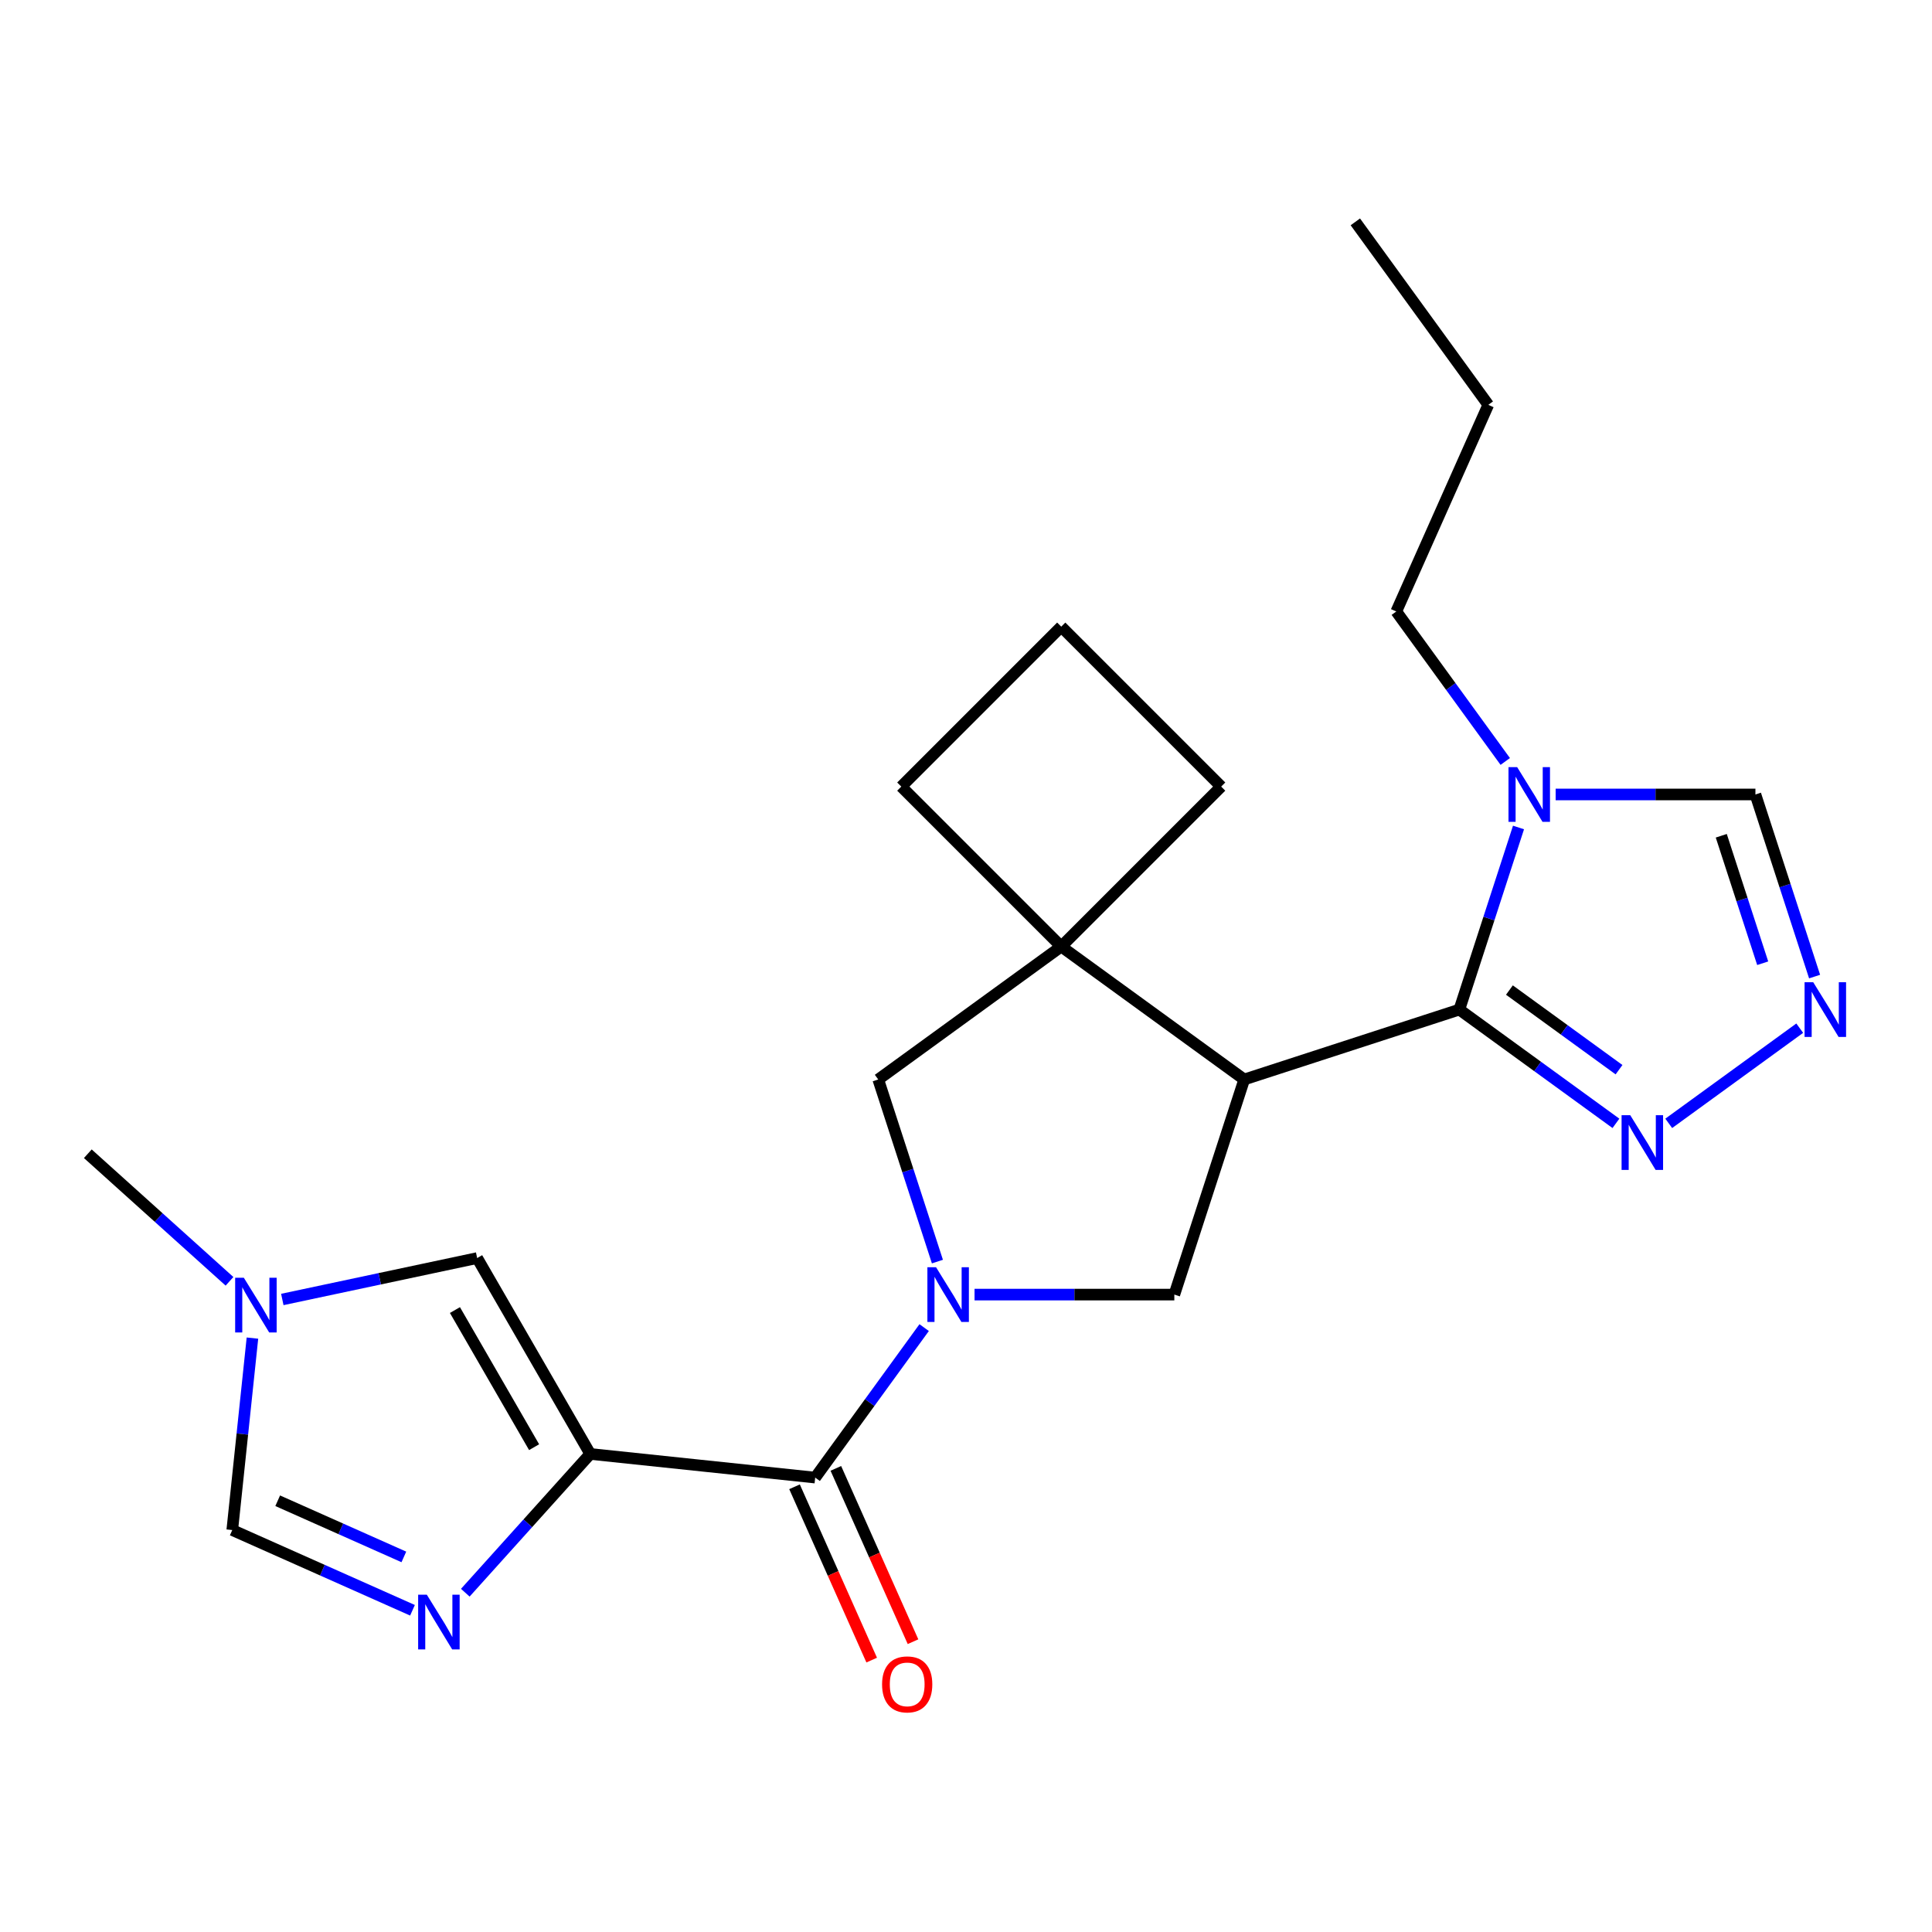 <?xml version='1.0' encoding='iso-8859-1'?>
<svg version='1.1' baseProfile='full'
              xmlns='http://www.w3.org/2000/svg'
                      xmlns:rdkit='http://www.rdkit.org/xml'
                      xmlns:xlink='http://www.w3.org/1999/xlink'
                  xml:space='preserve'
width='1000px' height='1000px' viewBox='0 0 1000 1000'>
<!-- END OF HEADER -->
<rect style='opacity:1.0;fill:#FFFFFF;stroke:none' width='1000' height='1000' x='0' y='0'> </rect>
<path class='bond-3' d='M 305.51,752.559 L 421.943,764.797' style='fill:none;fill-rule:evenodd;stroke:#000000;stroke-width:6px;stroke-linecap:butt;stroke-linejoin:miter;stroke-opacity:1' />
<path class='bond-4' d='M 305.51,752.559 L 273.175,788.472' style='fill:none;fill-rule:evenodd;stroke:#000000;stroke-width:6px;stroke-linecap:butt;stroke-linejoin:miter;stroke-opacity:1' />
<path class='bond-4' d='M 273.175,788.472 L 240.839,824.384' style='fill:none;fill-rule:evenodd;stroke:#0000FF;stroke-width:6px;stroke-linecap:butt;stroke-linejoin:miter;stroke-opacity:1' />
<path class='bond-10' d='M 305.51,752.559 L 246.973,651.17' style='fill:none;fill-rule:evenodd;stroke:#000000;stroke-width:6px;stroke-linecap:butt;stroke-linejoin:miter;stroke-opacity:1' />
<path class='bond-10' d='M 276.452,749.058 L 235.476,678.086' style='fill:none;fill-rule:evenodd;stroke:#000000;stroke-width:6px;stroke-linecap:butt;stroke-linejoin:miter;stroke-opacity:1' />
<path class='bond-0' d='M 478.343,687.169 L 450.143,725.983' style='fill:none;fill-rule:evenodd;stroke:#0000FF;stroke-width:6px;stroke-linecap:butt;stroke-linejoin:miter;stroke-opacity:1' />
<path class='bond-0' d='M 450.143,725.983 L 421.943,764.797' style='fill:none;fill-rule:evenodd;stroke:#000000;stroke-width:6px;stroke-linecap:butt;stroke-linejoin:miter;stroke-opacity:1' />
<path class='bond-6' d='M 504.424,670.082 L 556.128,670.082' style='fill:none;fill-rule:evenodd;stroke:#0000FF;stroke-width:6px;stroke-linecap:butt;stroke-linejoin:miter;stroke-opacity:1' />
<path class='bond-6' d='M 556.128,670.082 L 607.831,670.082' style='fill:none;fill-rule:evenodd;stroke:#000000;stroke-width:6px;stroke-linecap:butt;stroke-linejoin:miter;stroke-opacity:1' />
<path class='bond-11' d='M 485.205,652.995 L 469.892,605.867' style='fill:none;fill-rule:evenodd;stroke:#0000FF;stroke-width:6px;stroke-linecap:butt;stroke-linejoin:miter;stroke-opacity:1' />
<path class='bond-11' d='M 469.892,605.867 L 454.579,558.738' style='fill:none;fill-rule:evenodd;stroke:#000000;stroke-width:6px;stroke-linecap:butt;stroke-linejoin:miter;stroke-opacity:1' />
<path class='bond-1' d='M 644.009,558.738 L 607.831,670.082' style='fill:none;fill-rule:evenodd;stroke:#000000;stroke-width:6px;stroke-linecap:butt;stroke-linejoin:miter;stroke-opacity:1' />
<path class='bond-2' d='M 644.009,558.738 L 755.353,522.56' style='fill:none;fill-rule:evenodd;stroke:#000000;stroke-width:6px;stroke-linecap:butt;stroke-linejoin:miter;stroke-opacity:1' />
<path class='bond-24' d='M 644.009,558.738 L 549.294,489.924' style='fill:none;fill-rule:evenodd;stroke:#000000;stroke-width:6px;stroke-linecap:butt;stroke-linejoin:miter;stroke-opacity:1' />
<path class='bond-5' d='M 755.353,522.56 L 770.666,475.432' style='fill:none;fill-rule:evenodd;stroke:#000000;stroke-width:6px;stroke-linecap:butt;stroke-linejoin:miter;stroke-opacity:1' />
<path class='bond-5' d='M 770.666,475.432 L 785.979,428.303' style='fill:none;fill-rule:evenodd;stroke:#0000FF;stroke-width:6px;stroke-linecap:butt;stroke-linejoin:miter;stroke-opacity:1' />
<path class='bond-8' d='M 755.353,522.56 L 795.877,552.003' style='fill:none;fill-rule:evenodd;stroke:#000000;stroke-width:6px;stroke-linecap:butt;stroke-linejoin:miter;stroke-opacity:1' />
<path class='bond-8' d='M 795.877,552.003 L 836.401,581.445' style='fill:none;fill-rule:evenodd;stroke:#0000FF;stroke-width:6px;stroke-linecap:butt;stroke-linejoin:miter;stroke-opacity:1' />
<path class='bond-8' d='M 781.273,512.45 L 809.64,533.06' style='fill:none;fill-rule:evenodd;stroke:#000000;stroke-width:6px;stroke-linecap:butt;stroke-linejoin:miter;stroke-opacity:1' />
<path class='bond-8' d='M 809.64,533.06 L 838.007,553.669' style='fill:none;fill-rule:evenodd;stroke:#0000FF;stroke-width:6px;stroke-linecap:butt;stroke-linejoin:miter;stroke-opacity:1' />
<path class='bond-15' d='M 411.248,769.559 L 431.217,814.412' style='fill:none;fill-rule:evenodd;stroke:#000000;stroke-width:6px;stroke-linecap:butt;stroke-linejoin:miter;stroke-opacity:1' />
<path class='bond-15' d='M 431.217,814.412 L 451.187,859.264' style='fill:none;fill-rule:evenodd;stroke:#FF0000;stroke-width:6px;stroke-linecap:butt;stroke-linejoin:miter;stroke-opacity:1' />
<path class='bond-15' d='M 432.638,760.035 L 452.608,804.888' style='fill:none;fill-rule:evenodd;stroke:#000000;stroke-width:6px;stroke-linecap:butt;stroke-linejoin:miter;stroke-opacity:1' />
<path class='bond-15' d='M 452.608,804.888 L 472.578,849.741' style='fill:none;fill-rule:evenodd;stroke:#FF0000;stroke-width:6px;stroke-linecap:butt;stroke-linejoin:miter;stroke-opacity:1' />
<path class='bond-13' d='M 213.506,833.477 L 166.863,812.711' style='fill:none;fill-rule:evenodd;stroke:#0000FF;stroke-width:6px;stroke-linecap:butt;stroke-linejoin:miter;stroke-opacity:1' />
<path class='bond-13' d='M 166.863,812.711 L 120.22,791.944' style='fill:none;fill-rule:evenodd;stroke:#000000;stroke-width:6px;stroke-linecap:butt;stroke-linejoin:miter;stroke-opacity:1' />
<path class='bond-13' d='M 209.036,805.857 L 176.386,791.32' style='fill:none;fill-rule:evenodd;stroke:#0000FF;stroke-width:6px;stroke-linecap:butt;stroke-linejoin:miter;stroke-opacity:1' />
<path class='bond-13' d='M 176.386,791.32 L 143.736,776.784' style='fill:none;fill-rule:evenodd;stroke:#000000;stroke-width:6px;stroke-linecap:butt;stroke-linejoin:miter;stroke-opacity:1' />
<path class='bond-14' d='M 805.198,411.216 L 856.901,411.216' style='fill:none;fill-rule:evenodd;stroke:#0000FF;stroke-width:6px;stroke-linecap:butt;stroke-linejoin:miter;stroke-opacity:1' />
<path class='bond-14' d='M 856.901,411.216 L 908.605,411.216' style='fill:none;fill-rule:evenodd;stroke:#000000;stroke-width:6px;stroke-linecap:butt;stroke-linejoin:miter;stroke-opacity:1' />
<path class='bond-16' d='M 779.117,394.129 L 750.917,355.315' style='fill:none;fill-rule:evenodd;stroke:#0000FF;stroke-width:6px;stroke-linecap:butt;stroke-linejoin:miter;stroke-opacity:1' />
<path class='bond-16' d='M 750.917,355.315 L 722.717,316.501' style='fill:none;fill-rule:evenodd;stroke:#000000;stroke-width:6px;stroke-linecap:butt;stroke-linejoin:miter;stroke-opacity:1' />
<path class='bond-7' d='M 549.294,489.924 L 454.579,558.738' style='fill:none;fill-rule:evenodd;stroke:#000000;stroke-width:6px;stroke-linecap:butt;stroke-linejoin:miter;stroke-opacity:1' />
<path class='bond-17' d='M 549.294,489.924 L 632.078,407.14' style='fill:none;fill-rule:evenodd;stroke:#000000;stroke-width:6px;stroke-linecap:butt;stroke-linejoin:miter;stroke-opacity:1' />
<path class='bond-18' d='M 549.294,489.924 L 466.51,407.14' style='fill:none;fill-rule:evenodd;stroke:#000000;stroke-width:6px;stroke-linecap:butt;stroke-linejoin:miter;stroke-opacity:1' />
<path class='bond-9' d='M 863.735,581.445 L 931.538,532.183' style='fill:none;fill-rule:evenodd;stroke:#0000FF;stroke-width:6px;stroke-linecap:butt;stroke-linejoin:miter;stroke-opacity:1' />
<path class='bond-26' d='M 939.231,505.473 L 923.918,458.345' style='fill:none;fill-rule:evenodd;stroke:#0000FF;stroke-width:6px;stroke-linecap:butt;stroke-linejoin:miter;stroke-opacity:1' />
<path class='bond-26' d='M 923.918,458.345 L 908.605,411.216' style='fill:none;fill-rule:evenodd;stroke:#000000;stroke-width:6px;stroke-linecap:butt;stroke-linejoin:miter;stroke-opacity:1' />
<path class='bond-26' d='M 912.368,498.57 L 901.649,465.58' style='fill:none;fill-rule:evenodd;stroke:#0000FF;stroke-width:6px;stroke-linecap:butt;stroke-linejoin:miter;stroke-opacity:1' />
<path class='bond-26' d='M 901.649,465.58 L 890.93,432.59' style='fill:none;fill-rule:evenodd;stroke:#000000;stroke-width:6px;stroke-linecap:butt;stroke-linejoin:miter;stroke-opacity:1' />
<path class='bond-12' d='M 246.973,651.17 L 196.549,661.888' style='fill:none;fill-rule:evenodd;stroke:#000000;stroke-width:6px;stroke-linecap:butt;stroke-linejoin:miter;stroke-opacity:1' />
<path class='bond-12' d='M 196.549,661.888 L 146.124,672.606' style='fill:none;fill-rule:evenodd;stroke:#0000FF;stroke-width:6px;stroke-linecap:butt;stroke-linejoin:miter;stroke-opacity:1' />
<path class='bond-19' d='M 118.791,663.206 L 82.123,630.19' style='fill:none;fill-rule:evenodd;stroke:#0000FF;stroke-width:6px;stroke-linecap:butt;stroke-linejoin:miter;stroke-opacity:1' />
<path class='bond-19' d='M 82.123,630.19 L 45.455,597.174' style='fill:none;fill-rule:evenodd;stroke:#000000;stroke-width:6px;stroke-linecap:butt;stroke-linejoin:miter;stroke-opacity:1' />
<path class='bond-23' d='M 130.662,692.598 L 125.441,742.271' style='fill:none;fill-rule:evenodd;stroke:#0000FF;stroke-width:6px;stroke-linecap:butt;stroke-linejoin:miter;stroke-opacity:1' />
<path class='bond-23' d='M 125.441,742.271 L 120.22,791.944' style='fill:none;fill-rule:evenodd;stroke:#000000;stroke-width:6px;stroke-linecap:butt;stroke-linejoin:miter;stroke-opacity:1' />
<path class='bond-21' d='M 722.717,316.501 L 770.335,209.549' style='fill:none;fill-rule:evenodd;stroke:#000000;stroke-width:6px;stroke-linecap:butt;stroke-linejoin:miter;stroke-opacity:1' />
<path class='bond-25' d='M 632.078,407.14 L 549.294,324.356' style='fill:none;fill-rule:evenodd;stroke:#000000;stroke-width:6px;stroke-linecap:butt;stroke-linejoin:miter;stroke-opacity:1' />
<path class='bond-20' d='M 466.51,407.14 L 549.294,324.356' style='fill:none;fill-rule:evenodd;stroke:#000000;stroke-width:6px;stroke-linecap:butt;stroke-linejoin:miter;stroke-opacity:1' />
<path class='bond-22' d='M 770.335,209.549 L 701.521,114.834' style='fill:none;fill-rule:evenodd;stroke:#000000;stroke-width:6px;stroke-linecap:butt;stroke-linejoin:miter;stroke-opacity:1' />
<path  class='atom-1' d='M 484.497 655.922
L 493.777 670.922
Q 494.697 672.402, 496.177 675.082
Q 497.657 677.762, 497.737 677.922
L 497.737 655.922
L 501.497 655.922
L 501.497 684.242
L 497.617 684.242
L 487.657 667.842
Q 486.497 665.922, 485.257 663.722
Q 484.057 661.522, 483.697 660.842
L 483.697 684.242
L 480.017 684.242
L 480.017 655.922
L 484.497 655.922
' fill='#0000FF'/>
<path  class='atom-5' d='M 220.912 825.402
L 230.192 840.402
Q 231.112 841.882, 232.592 844.562
Q 234.072 847.242, 234.152 847.402
L 234.152 825.402
L 237.912 825.402
L 237.912 853.722
L 234.032 853.722
L 224.072 837.322
Q 222.912 835.402, 221.672 833.202
Q 220.472 831.002, 220.112 830.322
L 220.112 853.722
L 216.432 853.722
L 216.432 825.402
L 220.912 825.402
' fill='#0000FF'/>
<path  class='atom-6' d='M 785.271 397.056
L 794.551 412.056
Q 795.471 413.536, 796.951 416.216
Q 798.431 418.896, 798.511 419.056
L 798.511 397.056
L 802.271 397.056
L 802.271 425.376
L 798.391 425.376
L 788.431 408.976
Q 787.271 407.056, 786.031 404.856
Q 784.831 402.656, 784.471 401.976
L 784.471 425.376
L 780.791 425.376
L 780.791 397.056
L 785.271 397.056
' fill='#0000FF'/>
<path  class='atom-9' d='M 843.808 577.215
L 853.088 592.215
Q 854.008 593.695, 855.488 596.375
Q 856.968 599.055, 857.048 599.215
L 857.048 577.215
L 860.808 577.215
L 860.808 605.535
L 856.928 605.535
L 846.968 589.135
Q 845.808 587.215, 844.568 585.015
Q 843.368 582.815, 843.008 582.135
L 843.008 605.535
L 839.328 605.535
L 839.328 577.215
L 843.808 577.215
' fill='#0000FF'/>
<path  class='atom-10' d='M 938.523 508.4
L 947.803 523.4
Q 948.723 524.88, 950.203 527.56
Q 951.683 530.24, 951.763 530.4
L 951.763 508.4
L 955.523 508.4
L 955.523 536.72
L 951.643 536.72
L 941.683 520.32
Q 940.523 518.4, 939.283 516.2
Q 938.083 514, 937.723 513.32
L 937.723 536.72
L 934.043 536.72
L 934.043 508.4
L 938.523 508.4
' fill='#0000FF'/>
<path  class='atom-13' d='M 126.198 661.351
L 135.478 676.351
Q 136.398 677.831, 137.878 680.511
Q 139.358 683.191, 139.438 683.351
L 139.438 661.351
L 143.198 661.351
L 143.198 689.671
L 139.318 689.671
L 129.358 673.271
Q 128.198 671.351, 126.958 669.151
Q 125.758 666.951, 125.398 666.271
L 125.398 689.671
L 121.718 689.671
L 121.718 661.351
L 126.198 661.351
' fill='#0000FF'/>
<path  class='atom-16' d='M 456.561 871.829
Q 456.561 865.029, 459.921 861.229
Q 463.281 857.429, 469.561 857.429
Q 475.841 857.429, 479.201 861.229
Q 482.561 865.029, 482.561 871.829
Q 482.561 878.709, 479.161 882.629
Q 475.761 886.509, 469.561 886.509
Q 463.321 886.509, 459.921 882.629
Q 456.561 878.749, 456.561 871.829
M 469.561 883.309
Q 473.881 883.309, 476.201 880.429
Q 478.561 877.509, 478.561 871.829
Q 478.561 866.269, 476.201 863.469
Q 473.881 860.629, 469.561 860.629
Q 465.241 860.629, 462.881 863.429
Q 460.561 866.229, 460.561 871.829
Q 460.561 877.549, 462.881 880.429
Q 465.241 883.309, 469.561 883.309
' fill='#FF0000'/>
</svg>
